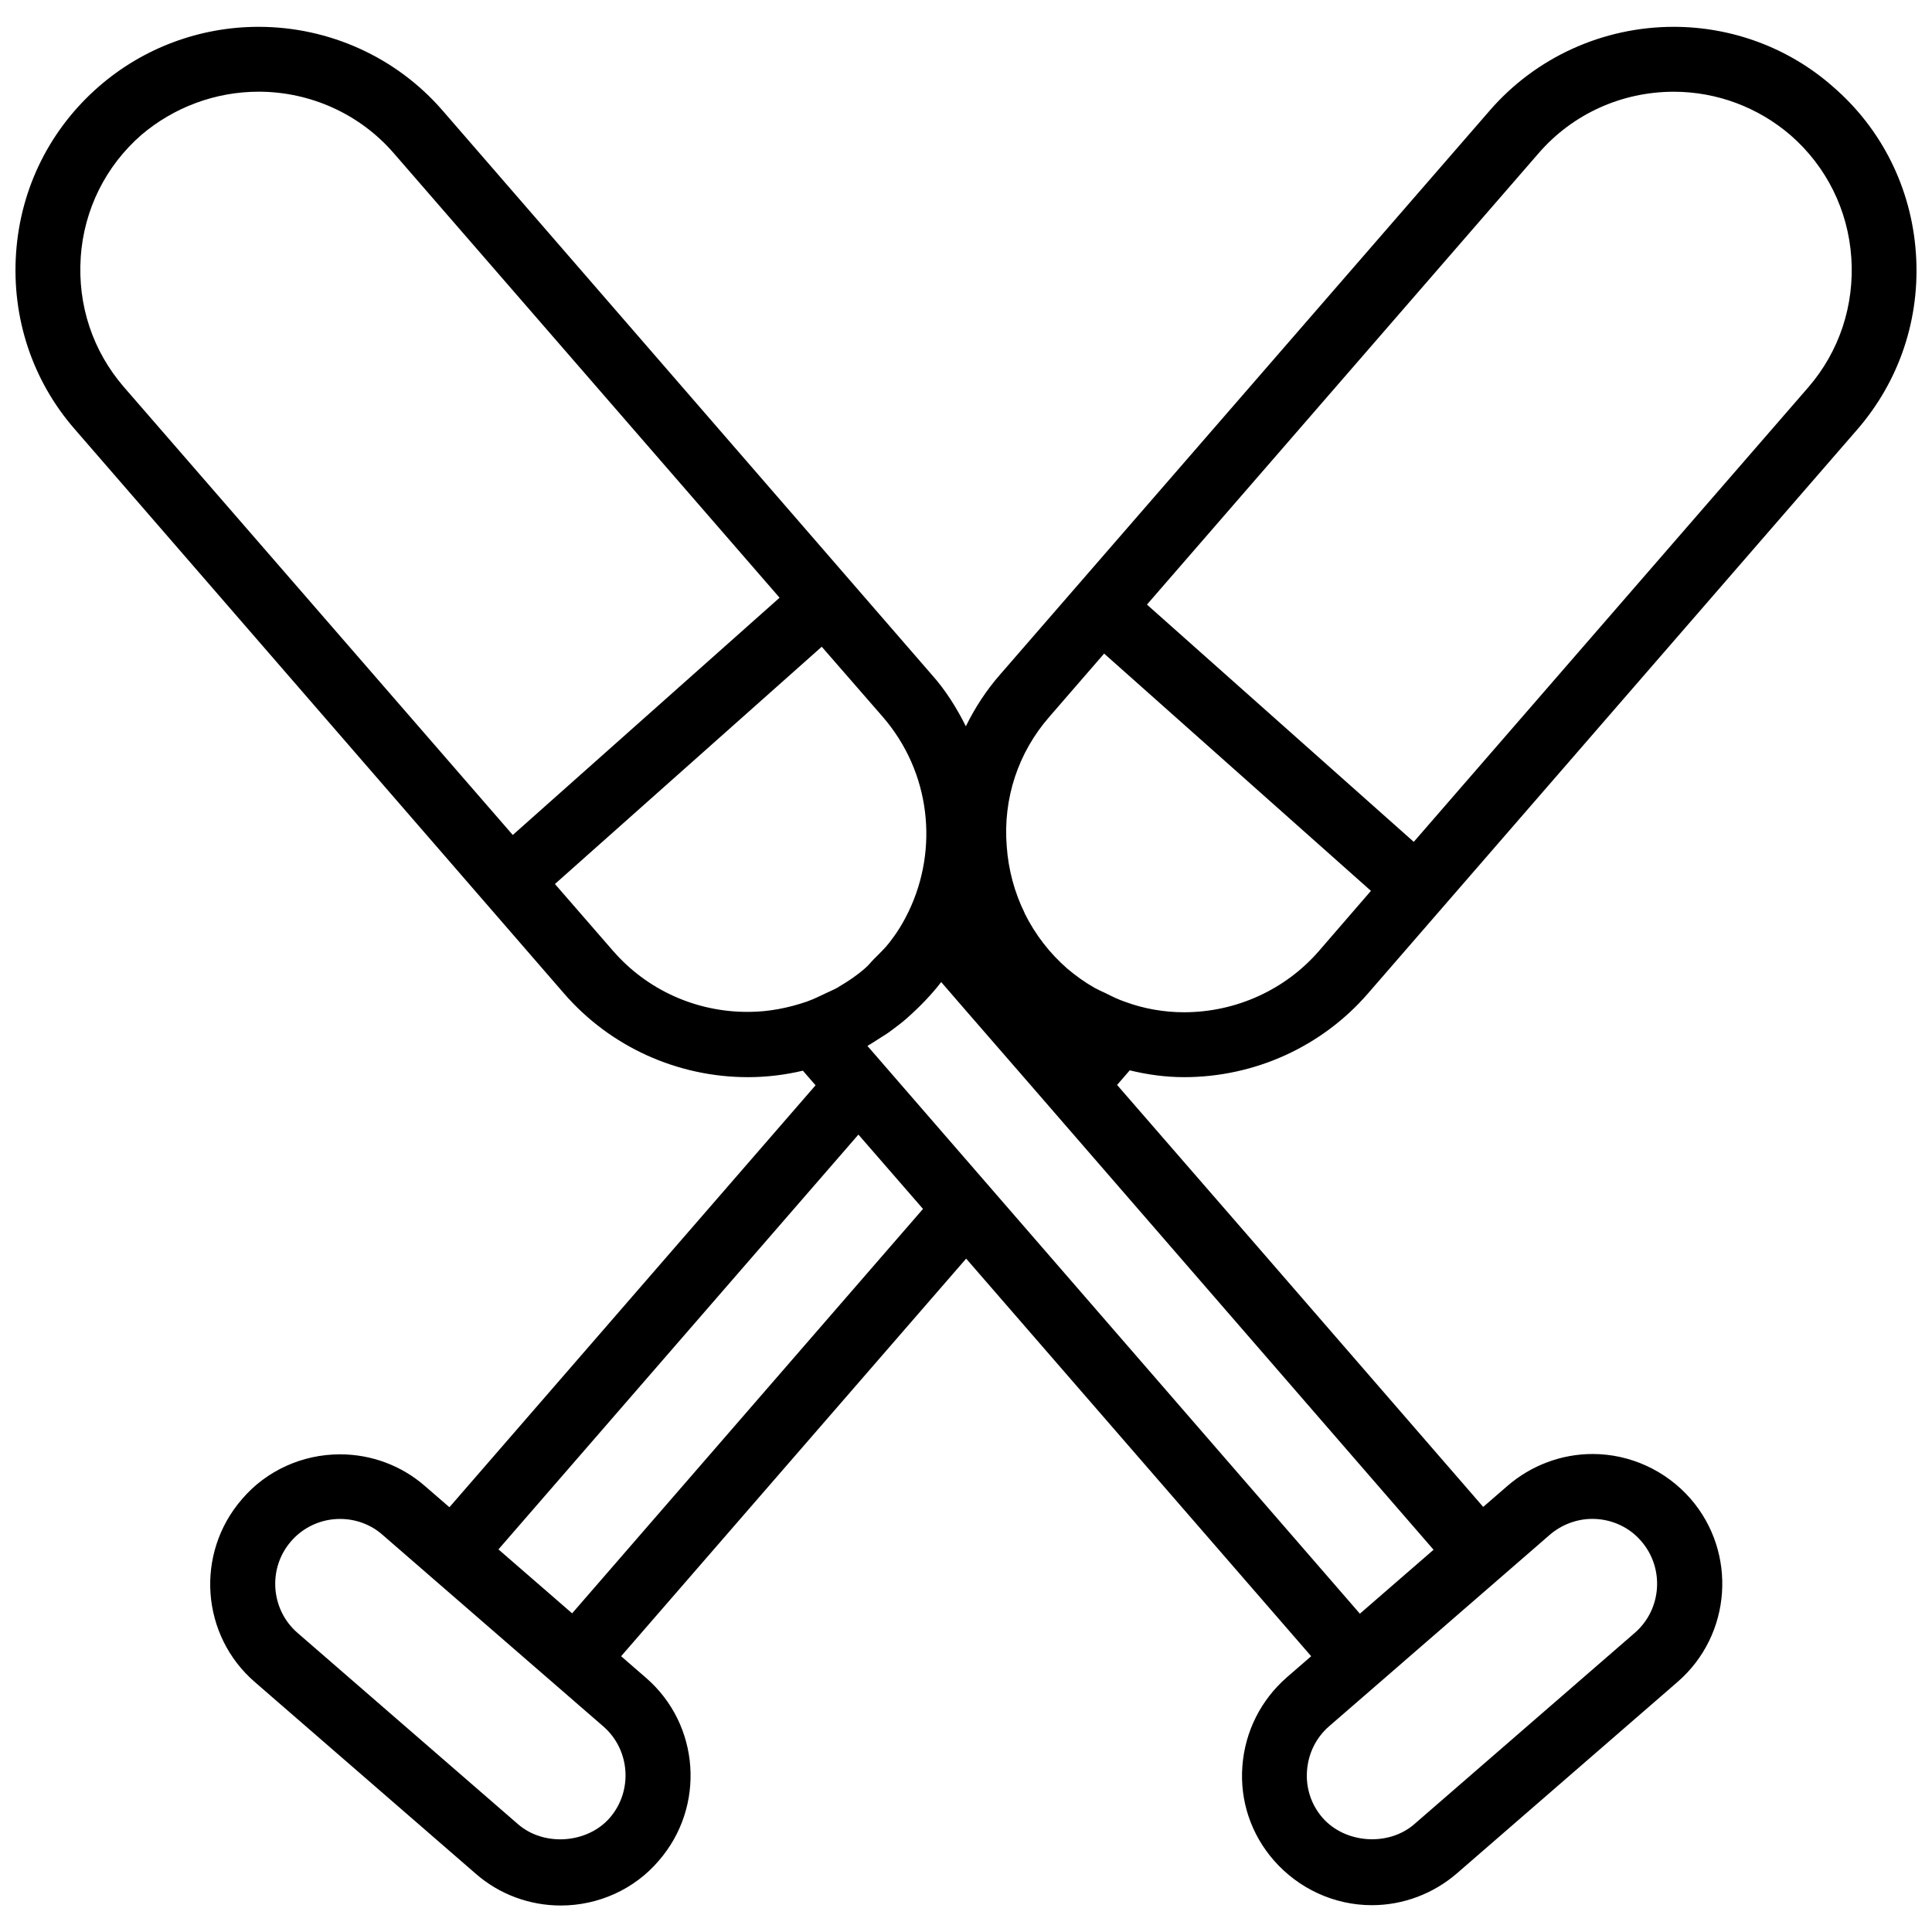 <?xml version="1.0" encoding="UTF-8"?>
<!-- Uploaded to: SVG Find, www.svgrepo.com, Generator: SVG Find Mixer Tools -->
<svg width="800px" height="800px" version="1.1" viewBox="144 144 512 512" xmlns="http://www.w3.org/2000/svg">
 <defs>
  <clipPath id="a">
   <path d="m148.09 151h503.81v498h-503.81z"/>
  </clipPath>
 </defs>
 <g clip-path="url(#a)">
  <path d="m457.76 429.46c18.754 0 36.559-8.086 48.773-22.191l129.63-149.41c11.27-12.988 16.773-29.59 15.57-46.793s-9.031-32.945-22.02-44.129c-11.617-10.238-26.672-15.828-42.152-15.828-18.754 0-36.559 8.086-48.773 22.191l-129.71 149.41c-3.699 4.215-6.711 8.859-9.117 13.762-2.41-4.816-5.332-9.547-9.117-13.762l-129.55-149.41c-12.215-14.105-30.02-22.191-48.77-22.191-15.57 0-30.539 5.59-42.238 15.742-12.988 11.266-20.816 26.922-22.02 44.125s4.301 33.891 15.57 46.793l129.63 149.5c12.215 14.105 30.02 22.191 48.773 22.191 4.902 0 9.805-0.602 14.535-1.719l3.356 3.871-97.027 111.82-6.453-5.59c-6.191-5.418-14.191-8.43-22.535-8.43-9.977 0-19.527 4.301-25.977 11.871-12.473 14.363-10.926 36.129 3.441 48.516l58.492 50.75c6.191 5.418 14.191 8.43 22.535 8.43 9.977 0 19.527-4.301 25.977-11.871 12.473-14.363 10.926-36.129-3.441-48.516l-6.539-5.676 91.438-105.37 91.438 105.37-6.453 5.59c-6.883 6.019-11.098 14.363-11.785 23.57-0.688 9.203 2.324 18.062 8.344 24.945 6.539 7.484 16 11.871 25.977 11.871 8.258 0 16.258-3.012 22.535-8.43l58.492-50.75c14.363-12.473 15.828-34.234 3.441-48.516-6.539-7.484-16-11.871-25.977-11.871-8.258 0-16.258 3.012-22.535 8.43l-6.453 5.59-59.523-68.645-37.504-43.18 3.356-3.871c4.562 1.121 9.465 1.809 14.371 1.809zm-153.89 172.04c7.141 6.191 7.914 17.117 1.719 24.258-5.934 6.797-17.375 7.656-24.258 1.719l-58.492-50.75c-7.141-6.191-7.914-17.117-1.719-24.258 3.269-3.785 8-5.934 12.988-5.934 4.129 0 8.172 1.461 11.27 4.215l6.539 5.676 45.504 39.484zm247.91-416.93c8.945-10.324 21.934-16.258 35.785-16.258 11.441 0 22.363 4.129 30.965 11.527 9.461 8.258 15.227 19.785 16.086 32.43s-3.184 24.859-11.355 34.32l-104.6 120.51-70.707-62.879zm-129.71 149.41 14.535-16.773 70.707 62.879-13.762 15.914c-8.945 10.32-22.02 16.258-35.785 16.258-5.332 0-10.668-0.945-15.57-2.754-1.805-0.602-3.527-1.461-5.246-2.324-0.945-0.43-1.891-0.859-2.84-1.375-2.582-1.461-4.988-3.184-7.227-5.074-4.731-4.129-8.516-9.031-11.355-14.711v-0.086c-2.668-5.418-4.301-11.441-4.731-17.633-1.027-12.645 3.016-24.859 11.273-34.32zm101.84 220.72-19.527 16.945-130.49-150.45c0.258-0.172 0.43-0.344 0.688-0.43 0.945-0.602 1.891-1.203 2.84-1.805 0.773-0.516 1.547-0.945 2.238-1.461 1.633-1.203 3.269-2.41 4.816-3.785 1.633-1.461 3.184-2.926 4.731-4.559 1.461-1.547 2.926-3.184 4.215-4.902l6.625 7.656 17.117 19.699zm-358.52-342.53c0.859-12.645 6.625-24.172 16.086-32.43 8.602-7.309 19.613-11.438 31.055-11.438 13.762 0 26.836 5.934 35.785 16.258l102.28 117.84-70.707 62.879-103.05-118.7c-8.258-9.551-12.301-21.68-11.441-34.41zm141.07 183.82-15.398-17.719 70.707-62.879 16.172 18.578c12.73 14.711 14.797 35.008 6.883 51.523l-0.258 0.516c-1.375 2.84-3.012 5.418-4.902 7.828-1.203 1.547-2.668 2.926-4.043 4.301-0.859 0.859-1.461 1.719-2.41 2.496-2.152 1.891-4.473 3.441-6.969 4.902-0.086 0.086-0.172 0.172-0.258 0.172-0.859 0.516-1.805 0.859-2.668 1.289-1.805 0.859-3.527 1.719-5.418 2.41-4.988 1.719-10.234 2.754-15.57 2.754-13.848 0.086-26.922-5.852-35.867-16.172zm-10.84 175.56-19.527-16.945 95.395-109.93 17.117 19.699zm259.09-20.816c3.098-2.668 7.141-4.215 11.27-4.215 4.988 0 9.805 2.152 12.988 5.934 6.191 7.141 5.418 18.062-1.719 24.258l-58.492 50.75c-6.883 5.934-18.32 5.074-24.258-1.719-3.012-3.441-4.473-7.914-4.129-12.473 0.344-4.644 2.41-8.773 5.848-11.785l6.453-5.59 45.504-39.484z"/>
 </g>
</svg>